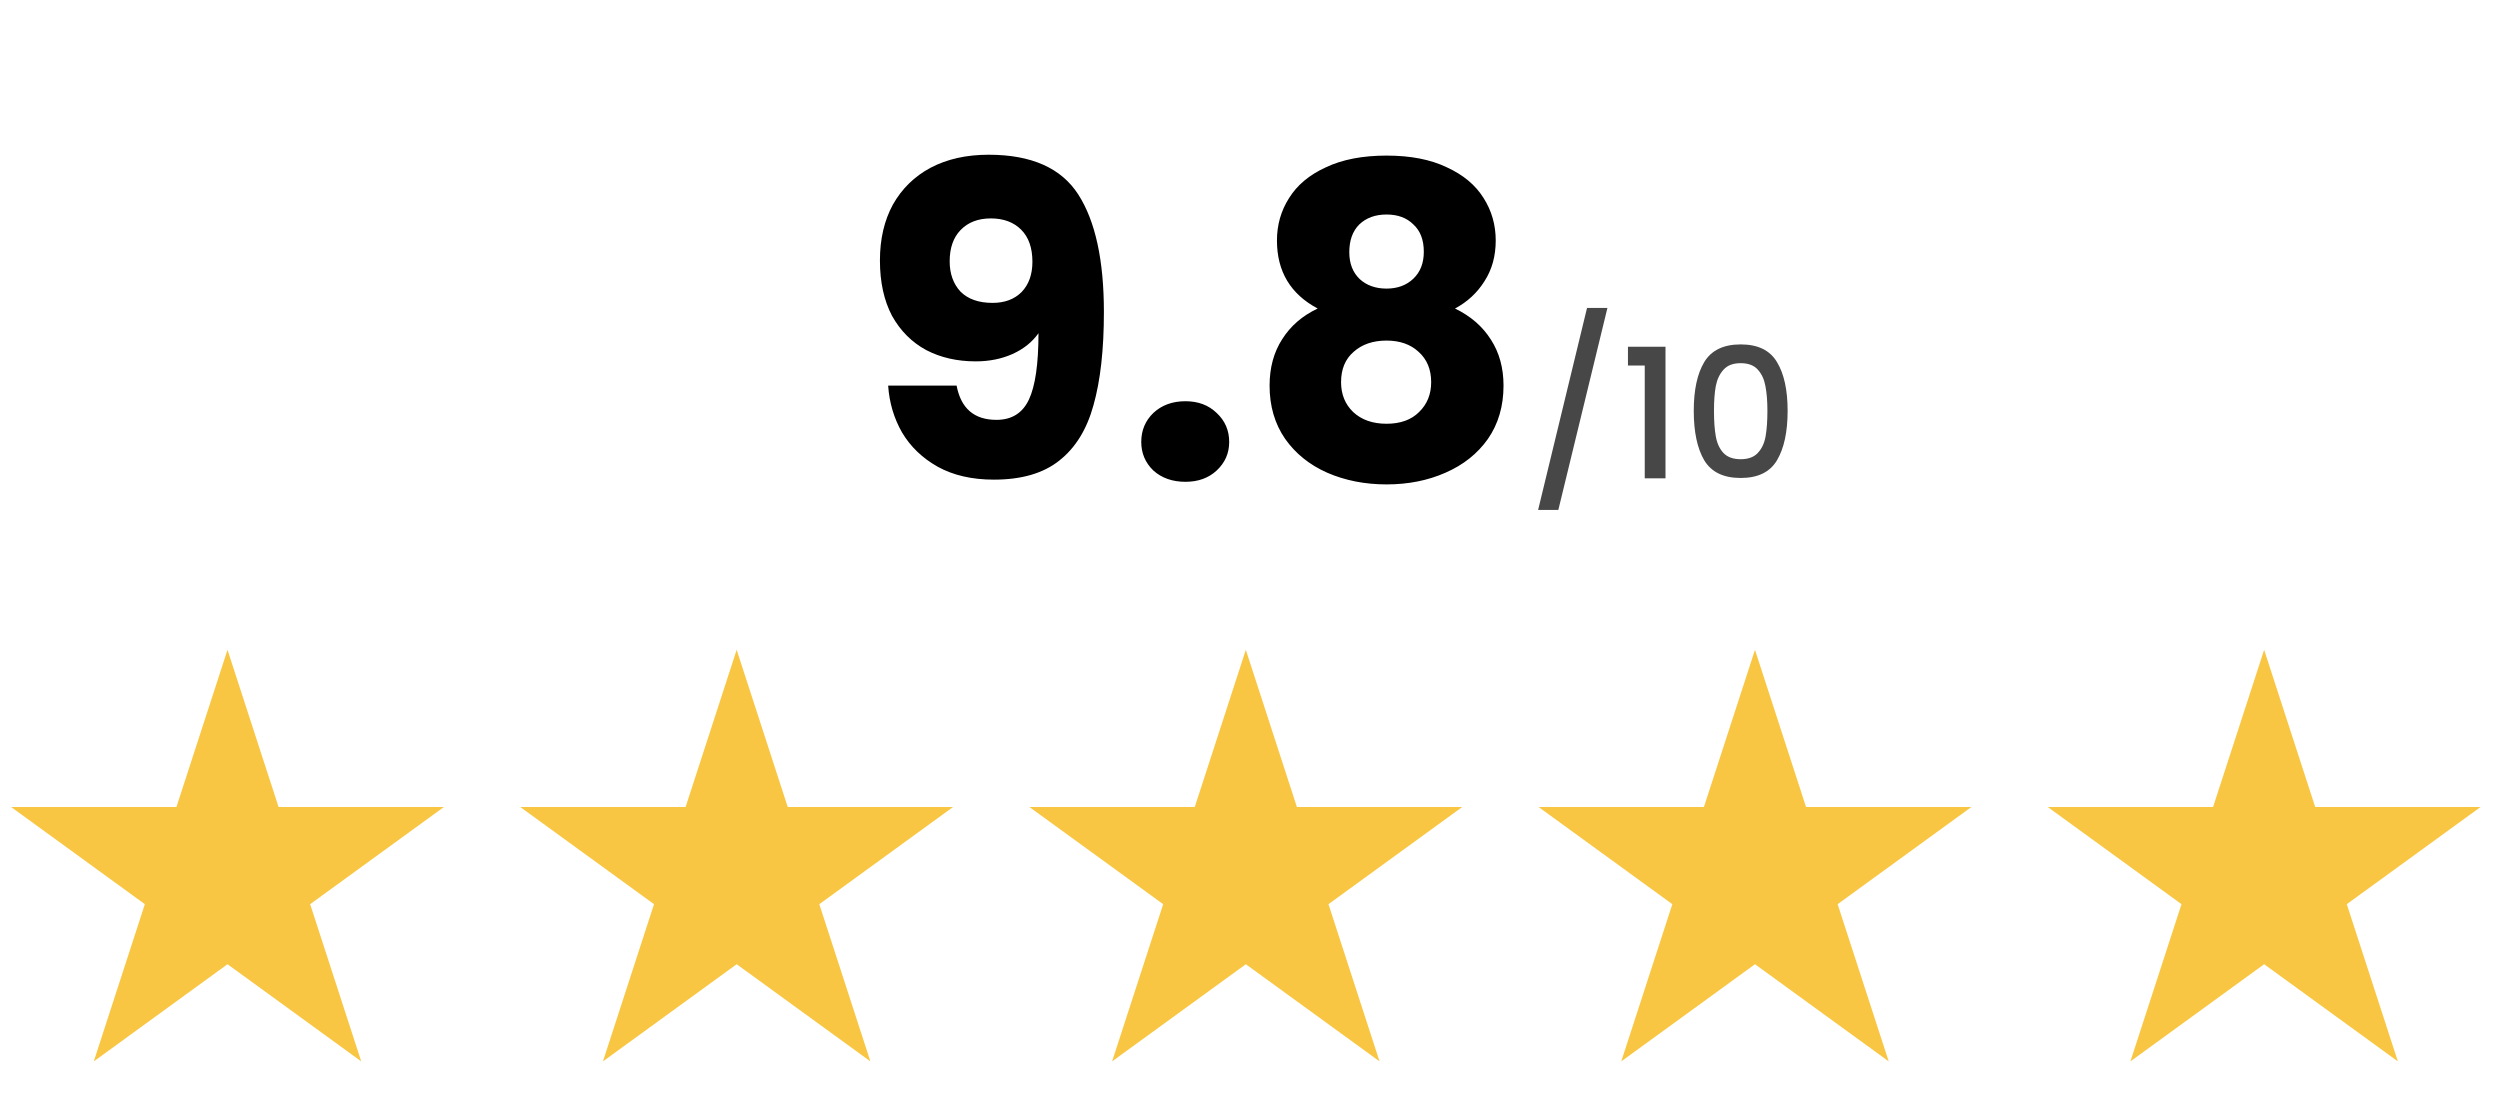 <svg xmlns="http://www.w3.org/2000/svg" width="277" height="123" viewBox="0 0 277 123" fill="none"><path d="M25.207 72L30.867 89.418H49.181L34.365 100.183L40.024 117.601L25.207 106.836L10.391 117.601L16.05 100.183L1.234 89.418H19.548L25.207 72Z" fill="#F8C642"></path><path d="M81.622 72L87.282 89.418H105.596L90.779 100.183L96.439 117.601L81.622 106.836L66.806 117.601L72.465 100.183L57.649 89.418H75.963L81.622 72Z" fill="#F8C642"></path><path d="M138.037 72L143.697 89.418H162.011L147.194 100.183L152.854 117.601L138.037 106.836L123.221 117.601L128.88 100.183L114.063 89.418H132.378L138.037 72Z" fill="#F8C642"></path><path d="M194.452 72L200.111 89.418H218.426L203.609 100.183L209.269 117.601L194.452 106.836L179.635 117.601L185.295 100.183L170.478 89.418H188.793L194.452 72Z" fill="#F8C642"></path><path d="M250.867 72L256.526 89.418H274.841L260.024 100.183L265.683 117.601L250.867 106.836L236.05 117.601L241.71 100.183L226.893 89.418H245.207L250.867 72Z" fill="#F8C642"></path><path d="M105.992 42.728C106.472 45.256 107.944 46.52 110.408 46.52C112.104 46.52 113.304 45.768 114.008 44.264C114.712 42.76 115.064 40.312 115.064 36.92C114.36 37.912 113.4 38.68 112.184 39.224C110.968 39.768 109.608 40.04 108.104 40.04C106.056 40.04 104.232 39.624 102.632 38.792C101.032 37.928 99.768 36.664 98.84 35C97.944 33.304 97.496 31.256 97.496 28.856C97.496 26.488 97.976 24.424 98.936 22.664C99.928 20.904 101.32 19.544 103.112 18.584C104.936 17.624 107.08 17.144 109.544 17.144C114.28 17.144 117.592 18.616 119.48 21.56C121.368 24.504 122.312 28.84 122.312 34.568C122.312 38.728 121.928 42.168 121.16 44.888C120.424 47.576 119.16 49.624 117.368 51.032C115.608 52.44 113.192 53.144 110.12 53.144C107.688 53.144 105.608 52.664 103.88 51.704C102.184 50.744 100.872 49.48 99.944 47.912C99.048 46.344 98.536 44.616 98.408 42.728H105.992ZM109.976 33.56C111.32 33.56 112.392 33.16 113.192 32.36C113.992 31.528 114.392 30.408 114.392 29C114.392 27.464 113.976 26.28 113.144 25.448C112.312 24.616 111.192 24.2 109.784 24.2C108.376 24.2 107.256 24.632 106.424 25.496C105.624 26.328 105.224 27.48 105.224 28.952C105.224 30.328 105.624 31.448 106.424 32.312C107.256 33.144 108.44 33.56 109.976 33.56ZM131.347 53.384C129.907 53.384 128.723 52.968 127.795 52.136C126.899 51.272 126.451 50.216 126.451 48.968C126.451 47.688 126.899 46.616 127.795 45.752C128.723 44.888 129.907 44.456 131.347 44.456C132.755 44.456 133.907 44.888 134.803 45.752C135.731 46.616 136.195 47.688 136.195 48.968C136.195 50.216 135.731 51.272 134.803 52.136C133.907 52.968 132.755 53.384 131.347 53.384ZM145.998 34.184C142.99 32.584 141.486 30.072 141.486 26.648C141.486 24.92 141.934 23.352 142.83 21.944C143.726 20.504 145.086 19.368 146.91 18.536C148.734 17.672 150.974 17.24 153.63 17.24C156.286 17.24 158.51 17.672 160.302 18.536C162.126 19.368 163.486 20.504 164.382 21.944C165.278 23.352 165.726 24.92 165.726 26.648C165.726 28.376 165.31 29.88 164.478 31.16C163.678 32.44 162.59 33.448 161.214 34.184C162.942 35.016 164.27 36.168 165.198 37.64C166.126 39.08 166.59 40.776 166.59 42.728C166.59 45 166.014 46.968 164.862 48.632C163.71 50.264 162.142 51.512 160.158 52.376C158.206 53.24 156.03 53.672 153.63 53.672C151.23 53.672 149.038 53.24 147.054 52.376C145.102 51.512 143.55 50.264 142.398 48.632C141.246 46.968 140.67 45 140.67 42.728C140.67 40.744 141.134 39.032 142.062 37.592C142.99 36.12 144.302 34.984 145.998 34.184ZM157.758 27.896C157.758 26.584 157.374 25.576 156.606 24.872C155.87 24.136 154.878 23.768 153.63 23.768C152.382 23.768 151.374 24.136 150.606 24.872C149.87 25.608 149.502 26.632 149.502 27.944C149.502 29.192 149.886 30.184 150.654 30.92C151.422 31.624 152.414 31.976 153.63 31.976C154.846 31.976 155.838 31.608 156.606 30.872C157.374 30.136 157.758 29.144 157.758 27.896ZM153.63 37.736C152.126 37.736 150.91 38.152 149.982 38.984C149.054 39.784 148.59 40.904 148.59 42.344C148.59 43.688 149.038 44.792 149.934 45.656C150.862 46.52 152.094 46.952 153.63 46.952C155.166 46.952 156.366 46.52 157.23 45.656C158.126 44.792 158.574 43.688 158.574 42.344C158.574 40.936 158.11 39.816 157.182 38.984C156.286 38.152 155.102 37.736 153.63 37.736Z" fill="black"></path><path d="M178.103 34.12L172.663 56.5H170.423L175.843 34.12H178.103ZM180.377 40.5V38.42H184.537V53H182.237V40.5H180.377ZM187.669 45.52C187.669 43.213 188.055 41.413 188.829 40.12C189.615 38.813 190.962 38.16 192.869 38.16C194.775 38.16 196.115 38.813 196.889 40.12C197.675 41.413 198.069 43.213 198.069 45.52C198.069 47.853 197.675 49.68 196.889 51C196.115 52.307 194.775 52.96 192.869 52.96C190.962 52.96 189.615 52.307 188.829 51C188.055 49.68 187.669 47.853 187.669 45.52ZM195.829 45.52C195.829 44.44 195.755 43.527 195.609 42.78C195.475 42.033 195.195 41.427 194.769 40.96C194.342 40.48 193.709 40.24 192.869 40.24C192.029 40.24 191.395 40.48 190.969 40.96C190.542 41.427 190.255 42.033 190.109 42.78C189.975 43.527 189.909 44.44 189.909 45.52C189.909 46.64 189.975 47.58 190.109 48.34C190.242 49.1 190.522 49.713 190.949 50.18C191.389 50.647 192.029 50.88 192.869 50.88C193.709 50.88 194.342 50.647 194.769 50.18C195.209 49.713 195.495 49.1 195.629 48.34C195.762 47.58 195.829 46.64 195.829 45.52Z" fill="#474747"></path></svg>